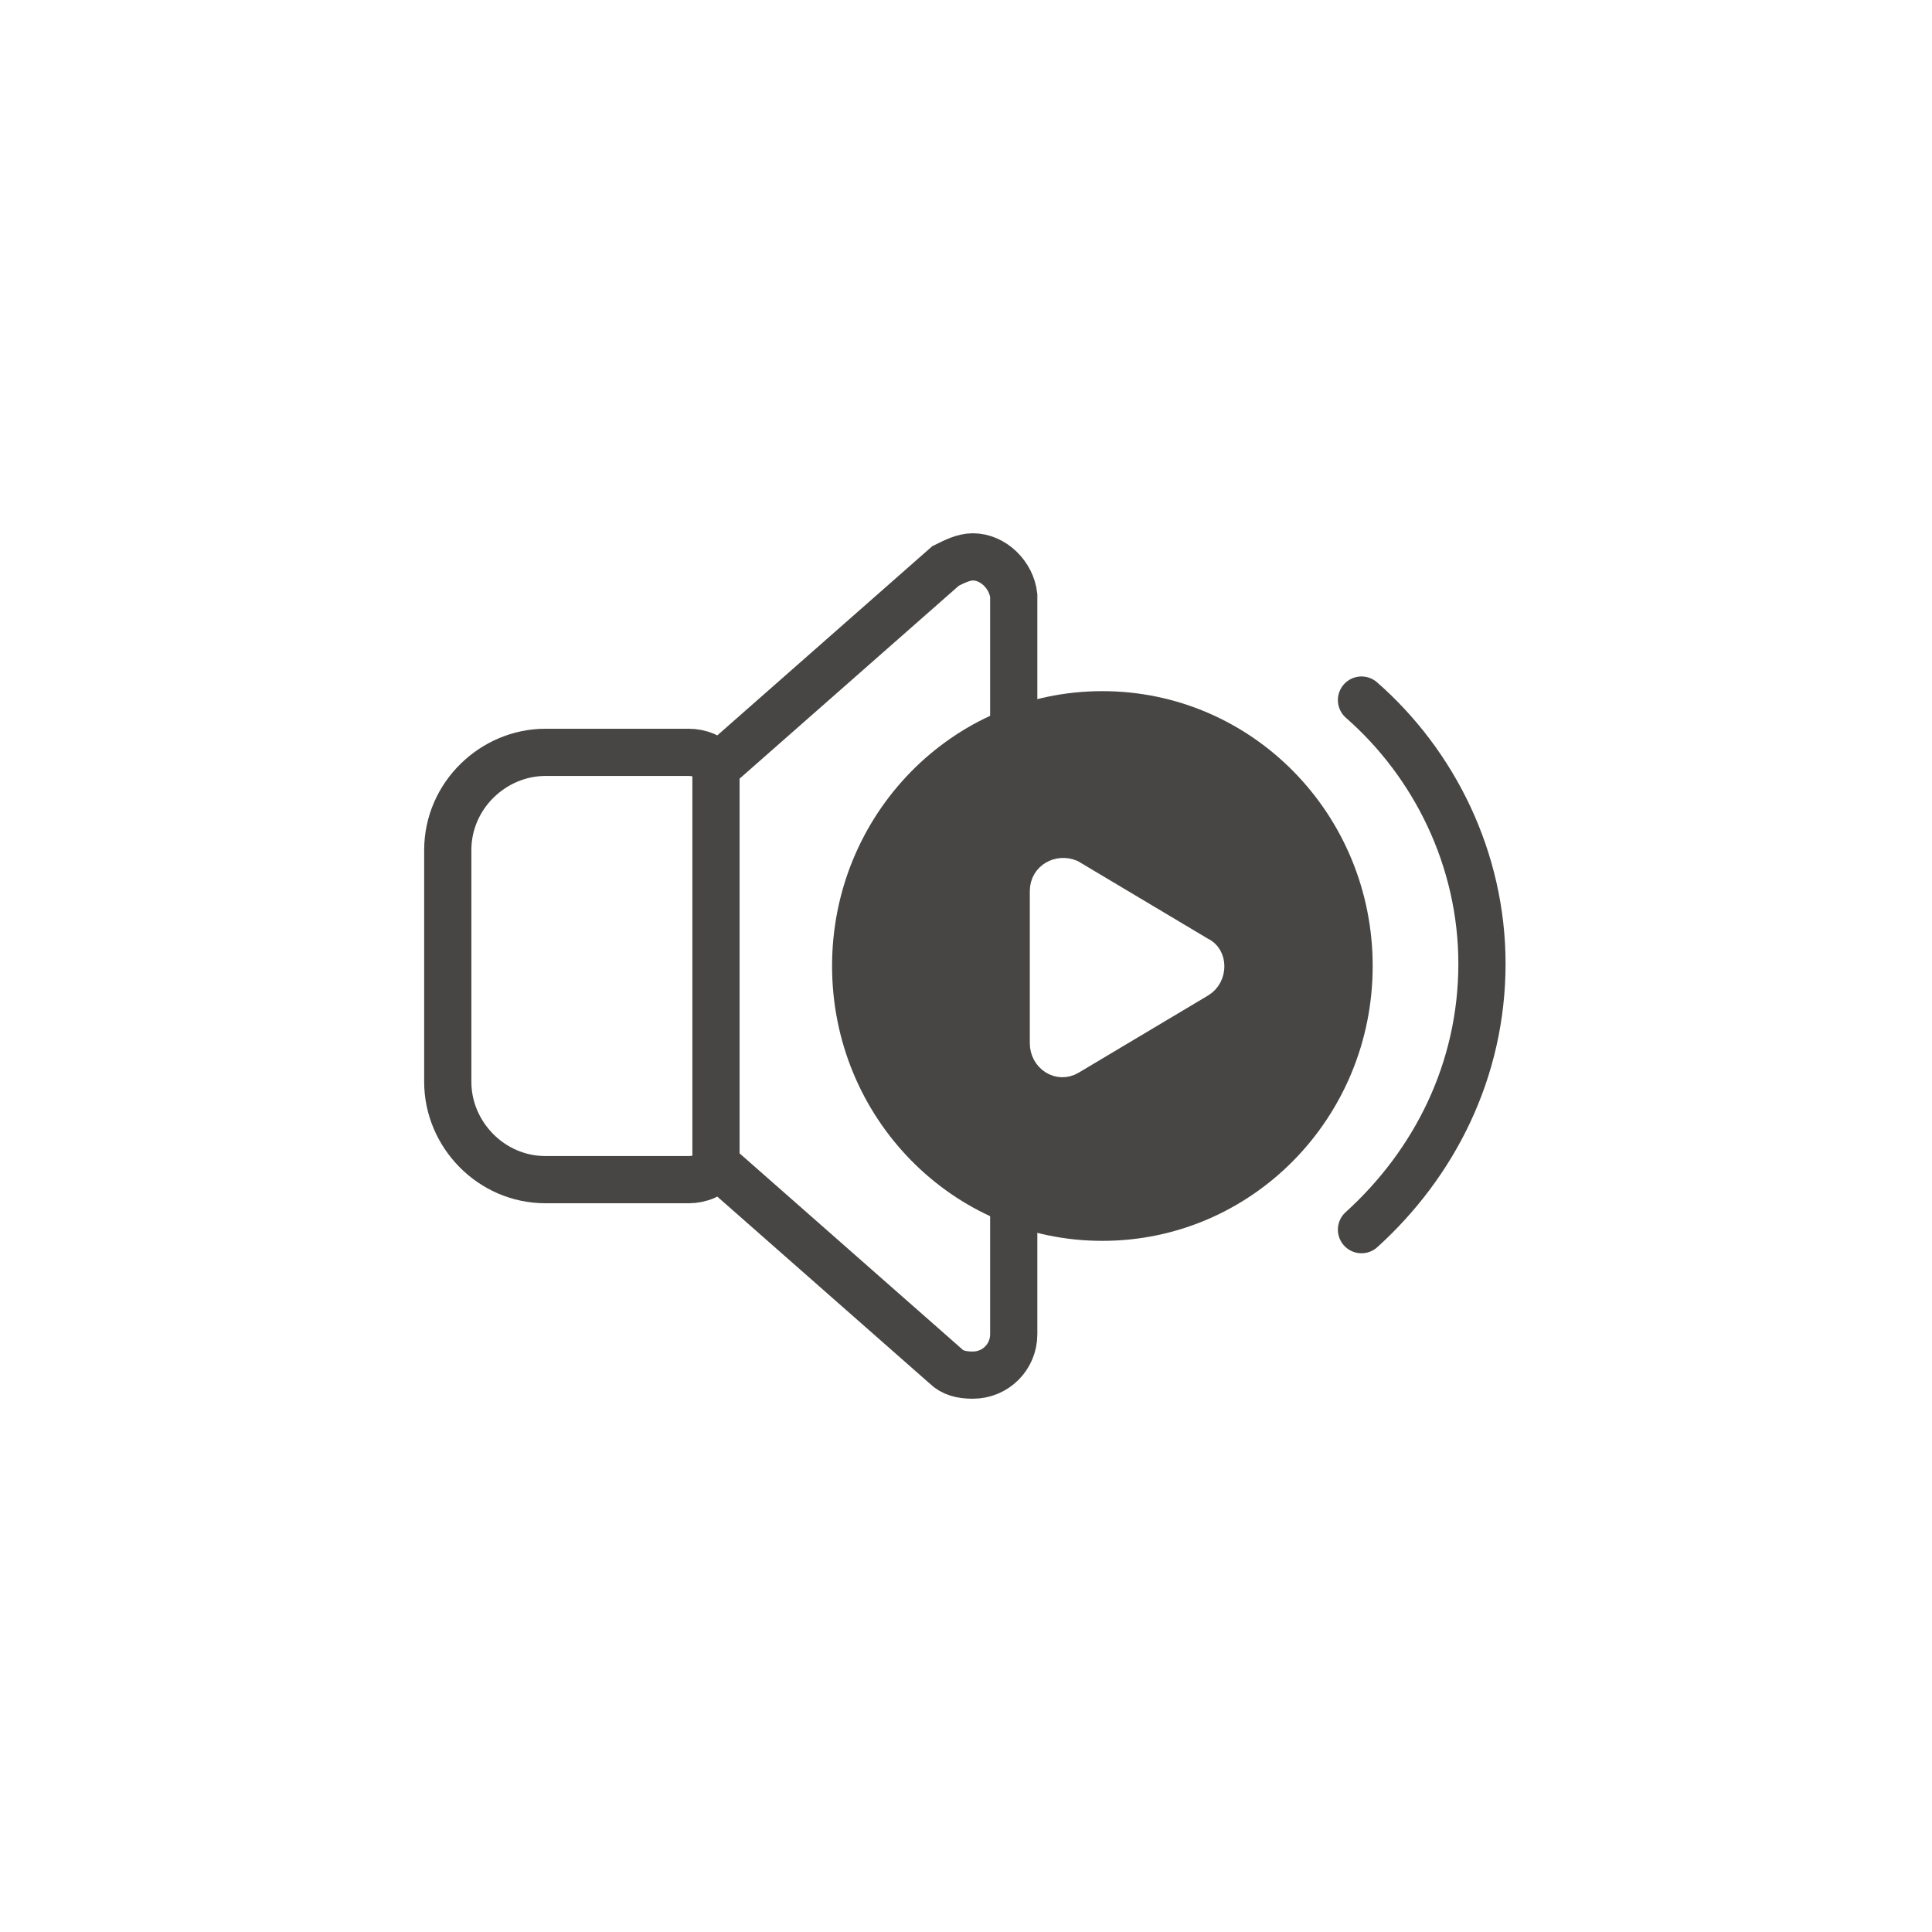 <?xml version="1.0" encoding="utf-8"?>
<!-- Generator: Adobe Illustrator 24.3.0, SVG Export Plug-In . SVG Version: 6.00 Build 0)  -->
<svg version="1.1" id="圖層_1" xmlns="http://www.w3.org/2000/svg" xmlns:xlink="http://www.w3.org/1999/xlink" x="0px" y="0px"
	 viewBox="0 0 85 85" style="enable-background:new 0 0 85 85;" xml:space="preserve">
<style type="text/css">
	.st0{fill:#FFFFFF;}
	.st1{fill:none;stroke:#474645;stroke-width:2.077;stroke-linecap:round;stroke-miterlimit:10;}
	.st2{fill:#FFFFFF;stroke:#474645;stroke-width:2.077;stroke-miterlimit:10;}
	.st3{fill:none;stroke:#474645;stroke-width:2.077;stroke-miterlimit:10;}
	.st4{fill:#474645;stroke:#474645;stroke-width:1.385;stroke-miterlimit:10;}
	.st5{fill:#FFFFFF;stroke:#FFFFFF;stroke-width:1.385;stroke-miterlimit:10;}
</style>
<rect class="st0" width="85" height="85"/>
<g>
	<path class="st1" d="M59.9,30.8c3.2,2.8,5.3,7,5.3,11.6c0,4.7-2.1,8.8-5.3,11.7"/>
	<g>
		<path class="st2" d="M42.8,24.5L42.8,24.5c-0.4,0-0.8,0.2-1.2,0.4l-10,8.8c-0.3-0.4-0.8-0.6-1.3-0.6h-6.3c-2.3,0-4.3,1.9-4.3,4.3
			v10.2c0,2.3,1.9,4.3,4.3,4.3h6.3c0.5,0,1-0.2,1.3-0.6l10,8.8c0.3,0.3,0.7,0.4,1.2,0.4c1,0,1.8-0.8,1.8-1.8v-5V31.2v-5
			C44.5,25.3,43.7,24.5,42.8,24.5z"/>
		<line class="st3" x1="31.5" y1="34" x2="31.5" y2="51"/>
	</g>
	<path class="st4" d="M48.5,31.1c-6.2,0-11.2,5.1-11.2,11.4c0,6.3,5,11.4,11.2,11.4c6.2,0,11.2-5.1,11.2-11.4
		C59.7,36.2,54.7,31.1,48.5,31.1z"/>
	<path class="st5" d="M52.8,43.2l-5.7,3.4c-0.5,0.3-1.1-0.1-1.1-0.7v-6.7c0-0.6,0.6-0.9,1.1-0.7l5.7,3.4
		C53.3,42.1,53.3,42.9,52.8,43.2z"/>
</g>
</svg>

